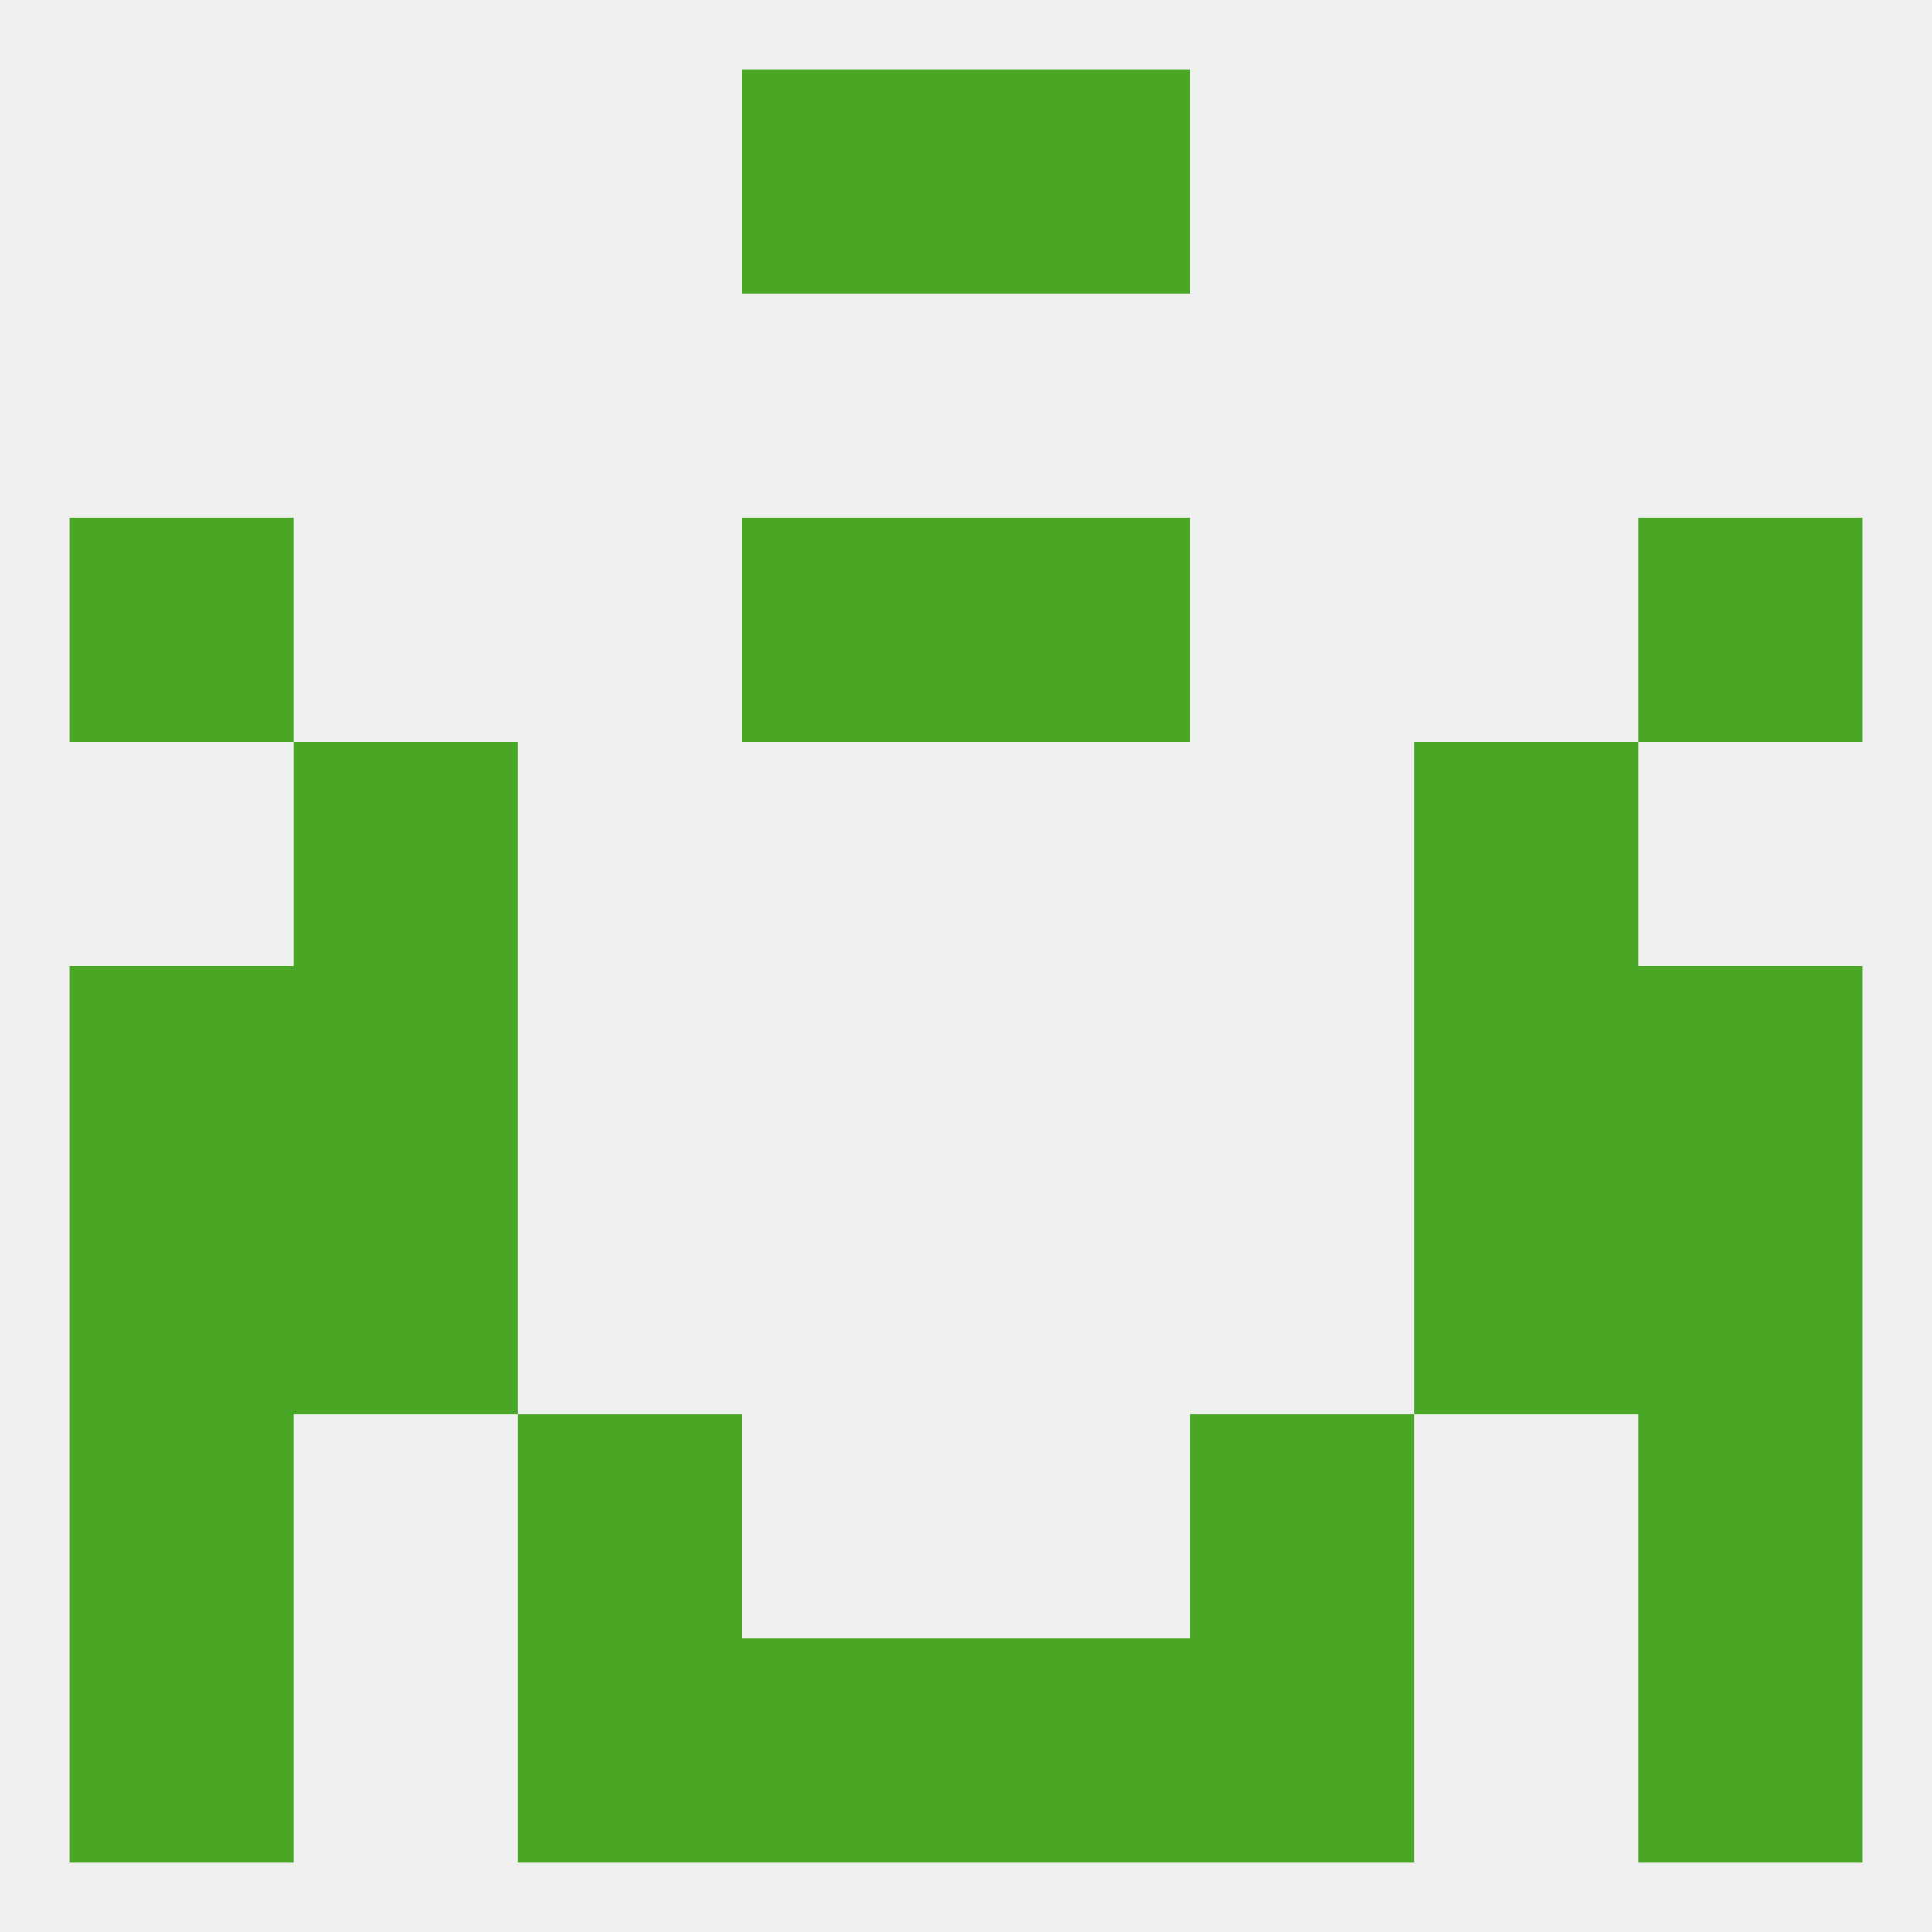 
<!--   <?xml version="1.0"?> -->
<svg version="1.1" baseprofile="full" xmlns="http://www.w3.org/2000/svg" xmlns:xlink="http://www.w3.org/1999/xlink" xmlns:ev="http://www.w3.org/2001/xml-events" width="250" height="250" viewBox="0 0 250 250" >
	<rect width="100%" height="100%" fill="rgba(240,240,240,255)"/>

	<rect x="67" y="183" width="29" height="29" fill="rgba(74,166,37,255)"/>
	<rect x="154" y="183" width="29" height="29" fill="rgba(74,166,37,255)"/>
	<rect x="9" y="183" width="29" height="29" fill="rgba(74,166,37,255)"/>
	<rect x="212" y="183" width="29" height="29" fill="rgba(74,166,37,255)"/>
	<rect x="38" y="154" width="29" height="29" fill="rgba(74,166,37,255)"/>
	<rect x="183" y="154" width="29" height="29" fill="rgba(74,166,37,255)"/>
	<rect x="9" y="154" width="29" height="29" fill="rgba(74,166,37,255)"/>
	<rect x="212" y="154" width="29" height="29" fill="rgba(74,166,37,255)"/>
	<rect x="38" y="125" width="29" height="29" fill="rgba(74,166,37,255)"/>
	<rect x="183" y="125" width="29" height="29" fill="rgba(74,166,37,255)"/>
	<rect x="9" y="125" width="29" height="29" fill="rgba(74,166,37,255)"/>
	<rect x="212" y="125" width="29" height="29" fill="rgba(74,166,37,255)"/>
	<rect x="38" y="96" width="29" height="29" fill="rgba(74,166,37,255)"/>
	<rect x="183" y="96" width="29" height="29" fill="rgba(74,166,37,255)"/>
	<rect x="9" y="67" width="29" height="29" fill="rgba(74,166,37,255)"/>
	<rect x="212" y="67" width="29" height="29" fill="rgba(74,166,37,255)"/>
	<rect x="96" y="67" width="29" height="29" fill="rgba(74,166,37,255)"/>
	<rect x="125" y="67" width="29" height="29" fill="rgba(74,166,37,255)"/>
	<rect x="96" y="9" width="29" height="29" fill="rgba(74,166,37,255)"/>
	<rect x="125" y="9" width="29" height="29" fill="rgba(74,166,37,255)"/>
	<rect x="125" y="212" width="29" height="29" fill="rgba(74,166,37,255)"/>
	<rect x="9" y="212" width="29" height="29" fill="rgba(74,166,37,255)"/>
	<rect x="212" y="212" width="29" height="29" fill="rgba(74,166,37,255)"/>
	<rect x="67" y="212" width="29" height="29" fill="rgba(74,166,37,255)"/>
	<rect x="154" y="212" width="29" height="29" fill="rgba(74,166,37,255)"/>
	<rect x="96" y="212" width="29" height="29" fill="rgba(74,166,37,255)"/>
</svg>